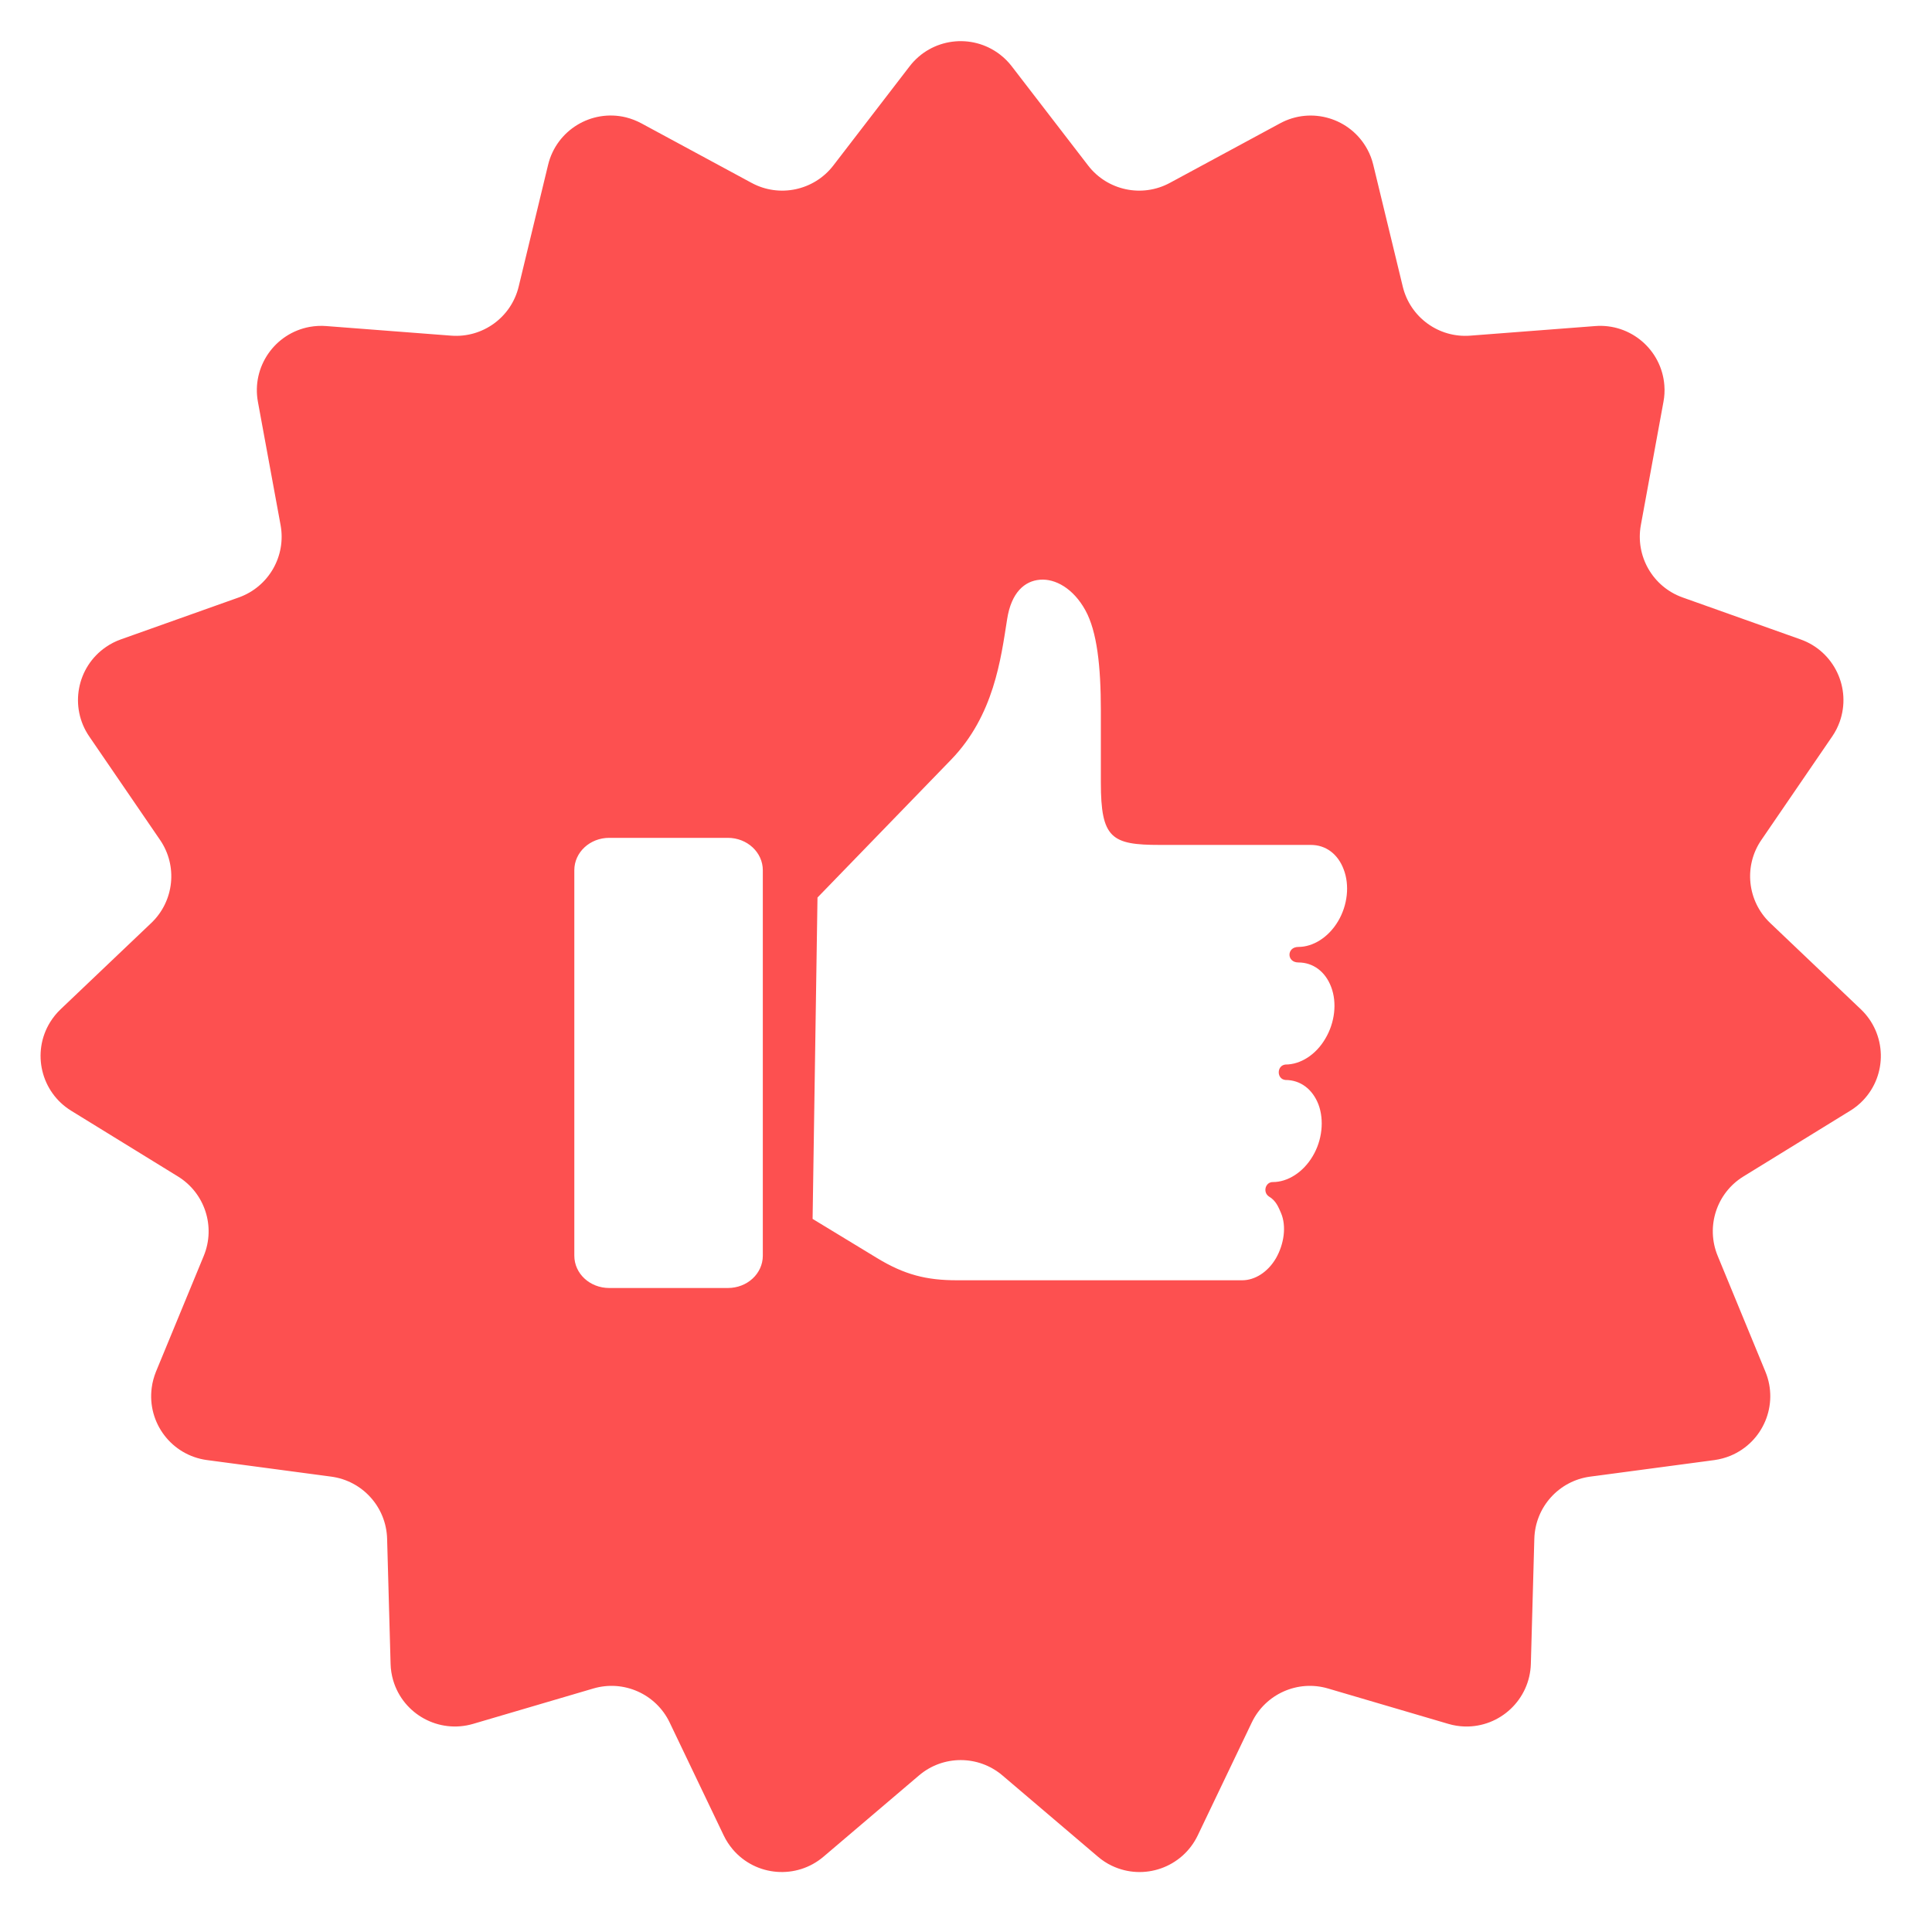 <?xml version="1.0" encoding="UTF-8"?>
<svg width="30px" height="30px" viewBox="0 0 30 30" version="1.1" xmlns="http://www.w3.org/2000/svg" xmlns:xlink="http://www.w3.org/1999/xlink">
    <title>recommend-4</title>
    <g id="recommend-4" stroke="none" stroke-width="1" fill="none" fill-rule="evenodd">
        <path d="M15.528,0.847 C15.596,0.899 15.658,0.961 15.71,1.029 L16.897,2.571 C17.196,2.959 17.734,3.073 18.165,2.84 L19.877,1.915 C20.362,1.652 20.969,1.833 21.232,2.319 C21.273,2.394 21.304,2.475 21.324,2.559 L21.782,4.45 C21.897,4.927 22.341,5.25 22.83,5.212 L24.77,5.063 C25.321,5.02 25.802,5.432 25.844,5.983 C25.851,6.069 25.846,6.156 25.83,6.24 L25.479,8.154 C25.391,8.637 25.665,9.112 26.127,9.277 L27.96,9.929 C28.48,10.114 28.752,10.686 28.567,11.207 C28.538,11.288 28.499,11.365 28.45,11.436 L27.351,13.042 C27.073,13.446 27.131,13.992 27.486,14.331 L28.895,15.672 C29.295,16.053 29.311,16.686 28.93,17.086 C28.87,17.149 28.803,17.203 28.729,17.248 L27.072,18.268 C26.654,18.525 26.485,19.047 26.672,19.501 L27.413,21.299 C27.624,21.81 27.38,22.394 26.87,22.605 C26.79,22.638 26.706,22.66 26.621,22.672 L24.692,22.929 C24.206,22.994 23.839,23.402 23.825,23.892 L23.771,25.837 C23.755,26.389 23.295,26.824 22.743,26.809 C22.657,26.806 22.572,26.793 22.489,26.768 L20.622,26.219 C20.152,26.08 19.65,26.304 19.438,26.746 L18.598,28.501 C18.359,28.999 17.762,29.209 17.264,28.971 C17.186,28.934 17.113,28.886 17.048,28.83 L15.566,27.569 C15.192,27.251 14.643,27.251 14.27,27.569 L12.788,28.83 C12.368,29.188 11.736,29.138 11.378,28.717 C11.323,28.651 11.275,28.579 11.238,28.501 L10.398,26.746 C10.186,26.304 9.684,26.08 9.213,26.219 L7.347,26.768 C6.817,26.924 6.261,26.621 6.105,26.092 C6.081,26.009 6.067,25.923 6.065,25.837 L6.011,23.892 C5.997,23.402 5.63,22.994 5.143,22.929 L3.215,22.672 C2.667,22.599 2.283,22.096 2.356,21.548 C2.367,21.463 2.39,21.379 2.422,21.299 L3.164,19.501 C3.351,19.047 3.181,18.525 2.763,18.268 L1.106,17.248 C0.636,16.959 0.489,16.343 0.778,15.873 C0.824,15.799 0.878,15.732 0.941,15.672 L2.35,14.331 C2.705,13.992 2.762,13.446 2.485,13.042 L1.386,11.436 C1.074,10.981 1.19,10.358 1.646,10.046 C1.717,9.997 1.794,9.958 1.875,9.929 L3.708,9.277 C4.171,9.112 4.445,8.637 4.357,8.154 L4.005,6.24 C3.905,5.697 4.265,5.176 4.808,5.076 C4.893,5.061 4.98,5.056 5.066,5.063 L7.005,5.212 C7.495,5.25 7.939,4.927 8.054,4.45 L8.511,2.559 C8.641,2.022 9.182,1.692 9.719,1.822 C9.802,1.843 9.883,1.874 9.959,1.915 L11.671,2.84 C12.102,3.073 12.639,2.959 12.939,2.571 L14.125,1.029 C14.462,0.591 15.09,0.51 15.528,0.847 Z M11.302,13.01 L9.46,13.01 C9.16,13.01 8.918,13.235 8.918,13.512 L8.918,19.498 C8.918,19.777 9.16,20 9.46,20 L11.302,20 C11.603,20 11.845,19.777 11.845,19.498 L11.845,13.513 C11.845,13.236 11.603,13.01 11.302,13.01 Z M16.148,9.002 C15.912,9.021 15.704,9.197 15.639,9.613 C15.542,10.227 15.435,11.109 14.767,11.798 L12.694,13.937 L12.618,18.927 L13.617,19.534 C14.047,19.796 14.389,19.88 14.86,19.88 L19.289,19.88 C19.482,19.88 19.684,19.758 19.813,19.538 C19.94,19.316 19.979,19.037 19.89,18.832 C19.853,18.749 19.816,18.645 19.705,18.58 C19.605,18.515 19.647,18.353 19.766,18.355 C19.993,18.355 20.234,18.206 20.383,17.954 C20.533,17.704 20.563,17.392 20.473,17.15 C20.38,16.91 20.191,16.77 19.962,16.77 C19.821,16.759 19.821,16.543 19.962,16.53 C20.191,16.53 20.431,16.382 20.579,16.129 C20.729,15.878 20.763,15.568 20.67,15.325 C20.579,15.084 20.388,14.945 20.161,14.945 C19.977,14.945 19.977,14.704 20.161,14.704 C20.388,14.704 20.628,14.557 20.778,14.304 C20.927,14.053 20.958,13.743 20.865,13.501 C20.775,13.259 20.585,13.12 20.356,13.12 L18.011,13.12 C17.26,13.12 17.094,13.019 17.094,12.151 L17.094,11.035 C17.094,10.346 17.035,9.805 16.854,9.477 C16.666,9.135 16.384,8.982 16.148,9.002 Z" id="Combined-Shape" fill="#FD5050"></path>
    </g>
</svg>